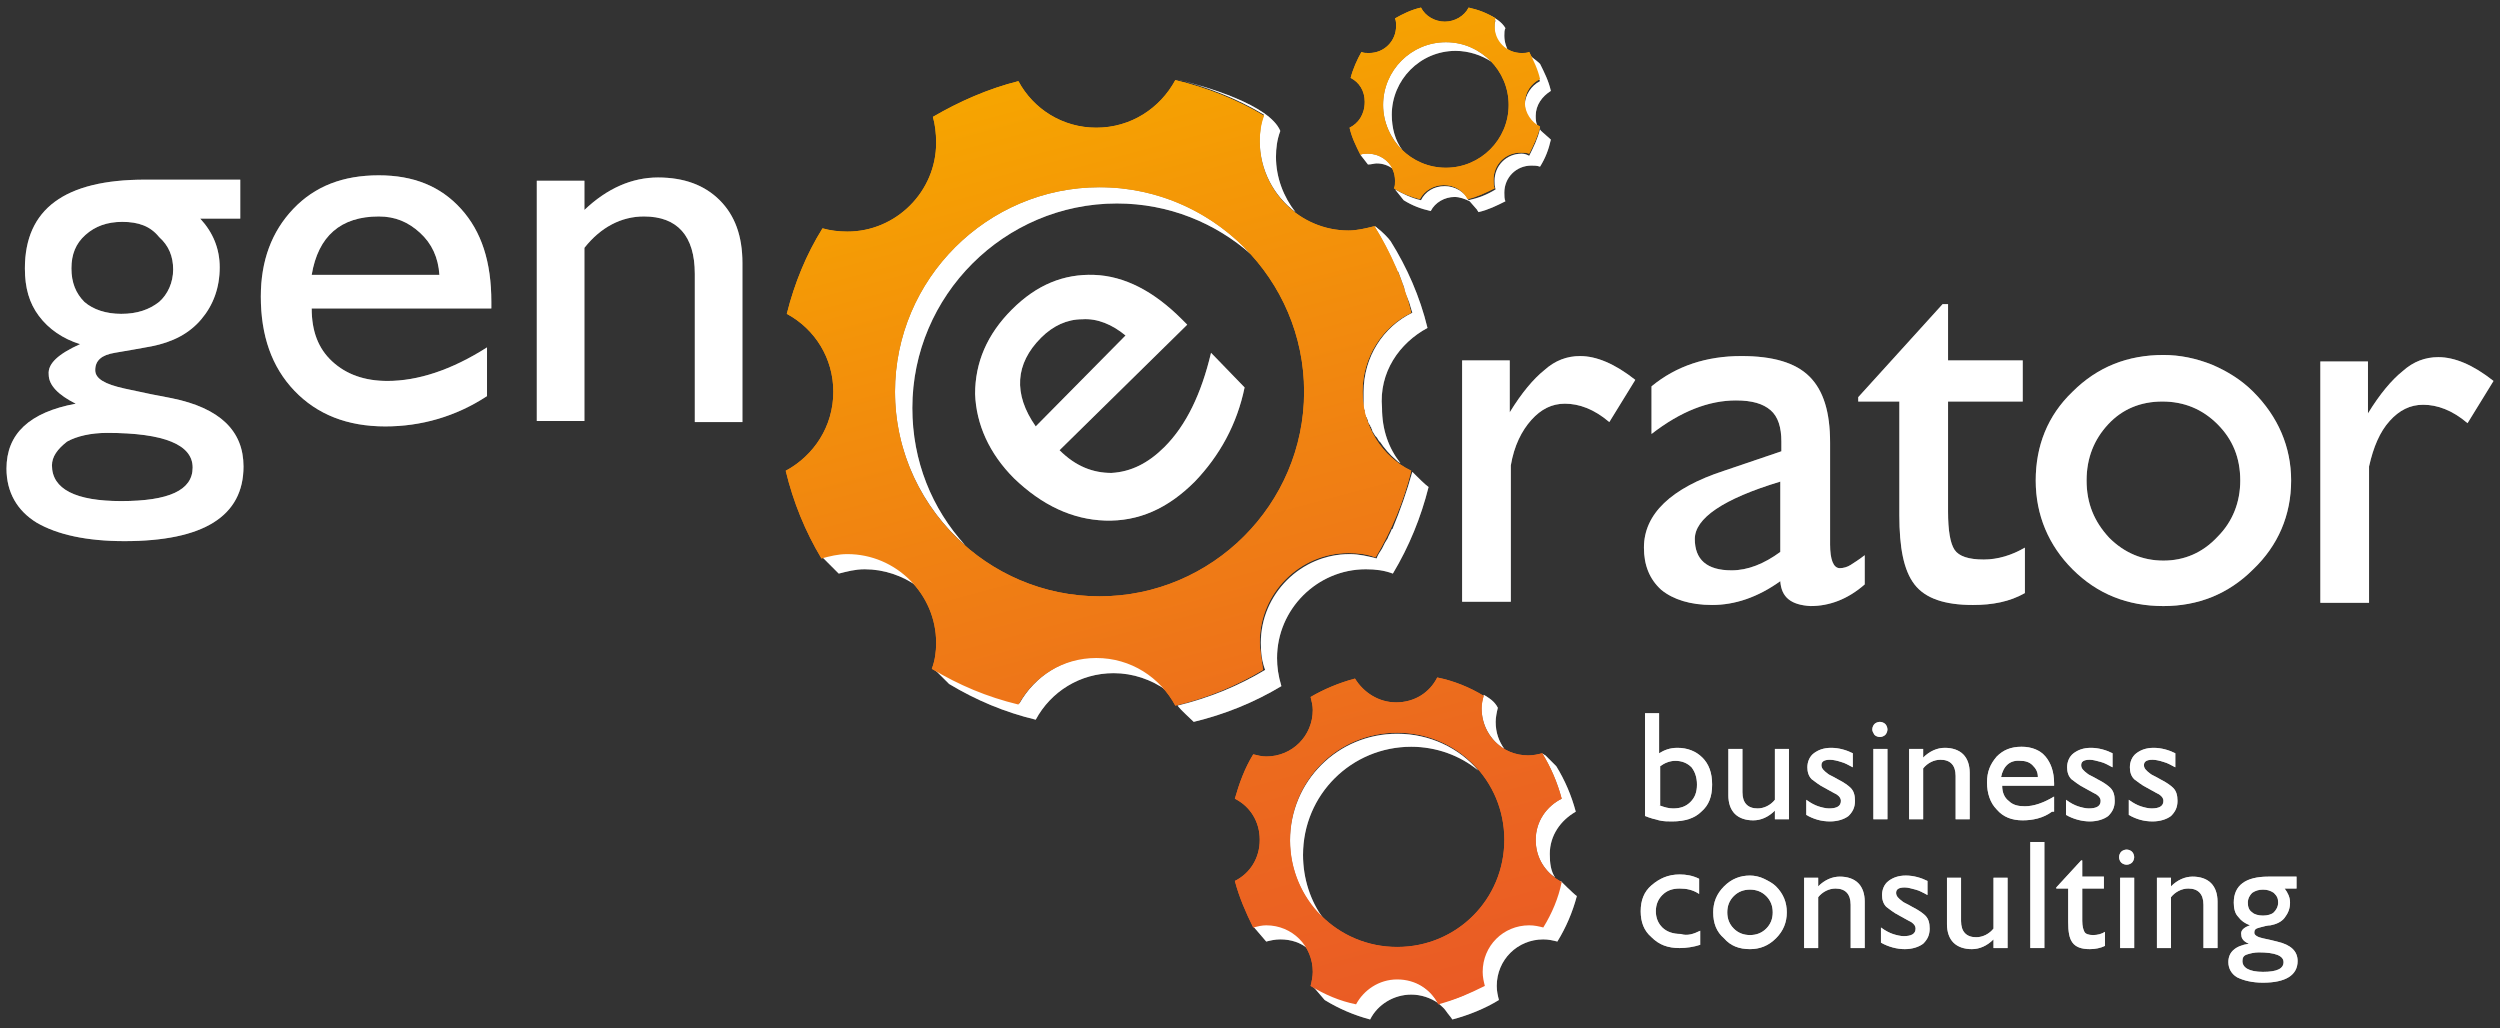 <?xml version="1.0" encoding="utf-8"?>
<!-- Generator: Adobe Illustrator 24.0.1, SVG Export Plug-In . SVG Version: 6.00 Build 0)  -->
<svg version="1.1" id="Layer_1" xmlns="http://www.w3.org/2000/svg" xmlns:xlink="http://www.w3.org/1999/xlink" x="0px" y="0px"
	 viewBox="0 0 231 95" style="enable-background:new 0 0 231 95;" xml:space="preserve">
<rect x="0" y="0" width="231" height="95" fill="#333333" stroke="none"/>
<style type="text/css">
	.st0{fill:#B1B1B1;}
	.st1{fill:#7C7B7B;}
	.st2{fill:url(#SVGID_1_);}
	.st3{fill:#FFFFFF;}
	.st4{fill:url(#SVGID_2_);}
</style>
<g>
	<g>
		<g>
			<path class="st0" d="M152,75.4v-9.5h1.3v3.7c0.5-0.3,1-0.5,1.7-0.5c0.9,0,1.7,0.3,2.3,0.9c0.6,0.6,0.9,1.4,0.9,2.5
				c0,1.1-0.3,1.9-1,2.5c-0.6,0.6-1.5,0.9-2.7,0.9c-0.4,0-0.8,0-1.2-0.1C152.9,75.7,152.5,75.6,152,75.4z M153.3,74.4
				c0.5,0.2,0.9,0.3,1.3,0.3c0.7,0,1.2-0.2,1.6-0.6c0.4-0.4,0.6-0.9,0.6-1.6c0-0.7-0.2-1.2-0.5-1.6c-0.4-0.4-0.9-0.6-1.5-0.6
				c-0.5,0-1,0.2-1.4,0.5V74.4z"/>
			<path class="st0" d="M164,74.9c-0.6,0.6-1.3,0.9-2,0.9c-0.7,0-1.3-0.2-1.7-0.6c-0.4-0.4-0.6-1-0.6-1.7v-4.3h1.3v4
				c0,1,0.5,1.5,1.4,1.5c0.6,0,1.2-0.3,1.6-0.8v-4.7h1.3v6.5H164V74.9z"/>
			<path class="st0" d="M166.9,75.3v-1.4c0.4,0.3,0.8,0.5,1.1,0.6c0.3,0.1,0.7,0.2,1,0.2c0.7,0,1.1-0.2,1.1-0.7
				c0-0.2-0.1-0.4-0.4-0.6c0,0-0.4-0.2-1.1-0.6c-0.6-0.3-0.9-0.6-1.2-0.8c-0.3-0.3-0.4-0.7-0.4-1.1c0-0.5,0.2-1,0.6-1.3
				c0.4-0.3,0.9-0.5,1.6-0.5c0.7,0,1.4,0.2,2,0.5v1.3c-0.4-0.2-0.7-0.4-1.1-0.5c-0.3-0.1-0.7-0.2-1-0.2c-0.6,0-0.8,0.2-0.8,0.5
				c0,0.3,0.2,0.5,0.6,0.8c0.1,0.1,0.4,0.2,0.9,0.5c0.6,0.3,1,0.6,1.2,0.8c0.3,0.3,0.4,0.7,0.4,1.2c0,0.6-0.2,1-0.6,1.4
				c-0.4,0.3-1,0.5-1.7,0.5C168.3,75.9,167.6,75.7,166.9,75.3z"/>
			<path class="st0" d="M173,67.4c0-0.2,0.1-0.4,0.2-0.5c0.1-0.1,0.3-0.2,0.5-0.2c0.2,0,0.4,0.1,0.5,0.2c0.1,0.1,0.2,0.3,0.2,0.5
				c0,0.2-0.1,0.4-0.2,0.5c-0.1,0.1-0.3,0.2-0.5,0.2c-0.2,0-0.4-0.1-0.5-0.2C173.1,67.7,173,67.6,173,67.4z M173.1,75.7v-6.5h1.3
				v6.5H173.1z"/>
			<path class="st0" d="M176.4,75.7v-6.5h1.3v0.8c0.6-0.6,1.3-0.9,2-0.9c0.7,0,1.3,0.2,1.7,0.6c0.4,0.4,0.6,1,0.6,1.7v4.3h-1.3v-4
				c0-1-0.5-1.5-1.4-1.5c-0.6,0-1.2,0.3-1.6,0.8v4.7H176.4z"/>
			<path class="st0" d="M189.6,75c-0.8,0.6-1.8,0.8-2.7,0.8c-1,0-1.8-0.3-2.4-1c-0.6-0.6-0.9-1.5-0.9-2.5c0-1,0.3-1.7,0.9-2.4
				c0.6-0.6,1.3-0.9,2.3-0.9c0.9,0,1.7,0.3,2.2,0.9c0.5,0.6,0.8,1.4,0.8,2.5v0.2h-4.8c0,0.6,0.2,1.1,0.6,1.4
				c0.4,0.4,0.9,0.5,1.5,0.5c0.8,0,1.7-0.3,2.7-0.9V75z M184.9,71.8h3.4c0-0.5-0.2-0.8-0.5-1.1c-0.3-0.3-0.7-0.4-1.1-0.4
				C185.7,70.2,185.1,70.8,184.9,71.8z"/>
			<path class="st0" d="M190.9,75.3v-1.4c0.4,0.3,0.8,0.5,1.1,0.6s0.7,0.2,1,0.2c0.7,0,1.1-0.2,1.1-0.7c0-0.2-0.1-0.4-0.4-0.6
				c0,0-0.4-0.2-1.1-0.6c-0.6-0.3-0.9-0.6-1.2-0.8c-0.3-0.3-0.4-0.7-0.4-1.1c0-0.5,0.2-1,0.6-1.3c0.4-0.3,0.9-0.5,1.6-0.5
				c0.7,0,1.4,0.2,2,0.5v1.3c-0.4-0.2-0.7-0.4-1.1-0.5c-0.4-0.1-0.7-0.2-1-0.2c-0.6,0-0.8,0.2-0.8,0.5c0,0.3,0.2,0.5,0.6,0.8
				c0.1,0.1,0.4,0.2,0.9,0.5c0.6,0.3,1,0.6,1.2,0.8c0.3,0.3,0.4,0.7,0.4,1.2c0,0.6-0.2,1-0.6,1.4c-0.4,0.3-1,0.5-1.7,0.5
				C192.4,75.9,191.6,75.7,190.9,75.3z"/>
			<path class="st0" d="M196.7,75.3v-1.4c0.4,0.3,0.8,0.5,1.1,0.6c0.3,0.1,0.7,0.2,1,0.2c0.7,0,1.1-0.2,1.1-0.7
				c0-0.2-0.1-0.4-0.4-0.6c0,0-0.4-0.2-1.1-0.6c-0.6-0.3-0.9-0.6-1.2-0.8c-0.3-0.3-0.4-0.7-0.4-1.1c0-0.5,0.2-1,0.6-1.3
				c0.4-0.3,0.9-0.5,1.6-0.5c0.7,0,1.4,0.2,2,0.5v1.3c-0.4-0.2-0.7-0.4-1.1-0.5c-0.3-0.1-0.7-0.2-1-0.2c-0.6,0-0.8,0.2-0.8,0.5
				c0,0.3,0.2,0.5,0.6,0.8c0.1,0.1,0.4,0.2,0.9,0.5c0.6,0.3,1,0.6,1.2,0.8c0.3,0.3,0.4,0.7,0.4,1.2c0,0.6-0.2,1-0.6,1.4
				c-0.4,0.3-1,0.5-1.7,0.5C198.1,75.9,197.4,75.7,196.7,75.3z"/>
		</g>
		<g>
			<path class="st0" d="M157.1,86v1.3c-0.6,0.2-1.3,0.3-1.9,0.3c-1.1,0-1.9-0.3-2.6-1c-0.7-0.6-1-1.4-1-2.4c0-1,0.3-1.8,1-2.4
				c0.7-0.6,1.5-1,2.6-1c0.6,0,1.2,0.1,1.8,0.4v1.4c-0.6-0.4-1.2-0.5-1.8-0.5c-0.7,0-1.2,0.2-1.6,0.6c-0.4,0.4-0.6,0.9-0.6,1.5
				c0,0.6,0.2,1.1,0.6,1.5c0.4,0.4,1,0.6,1.7,0.6C155.9,86.5,156.5,86.3,157.1,86z"/>
			<path class="st0" d="M158.3,84.3c0-0.9,0.3-1.7,1-2.4c0.7-0.7,1.5-1,2.4-1c0.4,0,0.9,0.1,1.3,0.3c0.4,0.2,0.8,0.4,1.1,0.7
				c0.7,0.7,1,1.5,1,2.4c0,0.9-0.3,1.7-1,2.4c-0.7,0.7-1.5,1-2.4,1c-1,0-1.8-0.3-2.4-1C158.6,86.1,158.3,85.3,158.3,84.3z
				 M159.6,84.3c0,0.6,0.2,1.1,0.6,1.5c0.4,0.4,0.9,0.6,1.5,0.6c0.6,0,1.1-0.2,1.5-0.6c0.4-0.4,0.6-0.9,0.6-1.5
				c0-0.6-0.2-1.1-0.6-1.5c-0.4-0.4-0.9-0.6-1.5-0.6c-0.6,0-1.1,0.2-1.5,0.6C159.8,83.2,159.6,83.7,159.6,84.3z"/>
			<path class="st0" d="M166.7,87.6v-6.5h1.3v0.8c0.6-0.6,1.3-0.9,2-0.9c0.7,0,1.3,0.2,1.7,0.6c0.4,0.4,0.6,1,0.6,1.7v4.3H171v-4
				c0-1-0.5-1.5-1.4-1.5c-0.6,0-1.2,0.3-1.6,0.8v4.7H166.7z"/>
			<path class="st0" d="M173.8,87.1v-1.4c0.4,0.3,0.8,0.5,1.1,0.6c0.3,0.1,0.7,0.2,1,0.2c0.7,0,1.1-0.2,1.1-0.7
				c0-0.2-0.1-0.4-0.4-0.6c0,0-0.4-0.2-1.1-0.6c-0.6-0.3-0.9-0.6-1.2-0.8c-0.3-0.3-0.4-0.7-0.4-1.1c0-0.5,0.2-1,0.6-1.3
				c0.4-0.3,0.9-0.5,1.6-0.5c0.7,0,1.4,0.2,2,0.5v1.3c-0.4-0.2-0.7-0.4-1.1-0.5c-0.4-0.1-0.7-0.2-1-0.2c-0.6,0-0.8,0.2-0.8,0.5
				c0,0.3,0.2,0.5,0.6,0.8c0.1,0.1,0.4,0.2,0.9,0.5c0.6,0.3,1,0.6,1.2,0.8c0.3,0.3,0.4,0.7,0.4,1.2c0,0.6-0.2,1-0.6,1.4
				c-0.4,0.3-1,0.5-1.7,0.5C175.3,87.7,174.5,87.5,173.8,87.1z"/>
			<path class="st0" d="M184.2,86.8c-0.6,0.6-1.3,0.9-2,0.9c-0.7,0-1.3-0.2-1.7-0.6c-0.4-0.4-0.6-1-0.6-1.7v-4.3h1.3v4
				c0,1,0.5,1.5,1.4,1.5c0.6,0,1.2-0.3,1.6-0.8v-4.7h1.3v6.5h-1.3V86.8z"/>
			<path class="st0" d="M187.6,87.6v-9.8h1.3v9.8H187.6z"/>
			<path class="st0" d="M194.5,87.4c-0.4,0.2-0.9,0.3-1.4,0.3c-0.8,0-1.3-0.2-1.6-0.6c-0.3-0.4-0.4-1-0.4-1.9v-3.1H190v-0.1l2.3-2.5
				h0.1v1.5h2v1.1h-2v3c0,0.5,0.1,0.8,0.2,1c0.1,0.2,0.4,0.3,0.8,0.3c0.4,0,0.8-0.1,1.1-0.3V87.4z"/>
			<path class="st0" d="M195.8,79.2c0-0.2,0.1-0.4,0.2-0.5c0.1-0.1,0.3-0.2,0.5-0.2c0.2,0,0.4,0.1,0.5,0.2c0.1,0.1,0.2,0.3,0.2,0.5
				c0,0.2-0.1,0.4-0.2,0.5c-0.1,0.1-0.3,0.2-0.5,0.2c-0.2,0-0.4-0.1-0.5-0.2C195.9,79.6,195.8,79.4,195.8,79.2z M195.9,87.6v-6.5
				h1.3v6.5H195.9z"/>
			<path class="st0" d="M199.3,87.6v-6.5h1.3v0.8c0.6-0.6,1.3-0.9,2-0.9c0.7,0,1.3,0.2,1.7,0.6c0.4,0.4,0.6,1,0.6,1.7v4.3h-1.3v-4
				c0-1-0.5-1.5-1.4-1.5c-0.6,0-1.2,0.3-1.6,0.8v4.7H199.3z"/>
			<path class="st0" d="M207.9,85.5c-0.5-0.2-0.8-0.4-1.1-0.8c-0.3-0.3-0.4-0.8-0.4-1.3c0-1.6,1.1-2.4,3.2-2.4h2.6v1.1h-1.1
				c0.3,0.4,0.5,0.8,0.5,1.3c0,0.6-0.2,1-0.5,1.4c-0.3,0.4-0.8,0.6-1.3,0.7c-0.3,0-0.6,0.1-1,0.2c-0.4,0.1-0.5,0.2-0.5,0.5
				c0,0.2,0.3,0.4,0.8,0.5c0.5,0.1,0.9,0.2,1.3,0.3c1.3,0.3,1.9,0.9,1.9,1.8c0,1.3-1.1,2-3.2,2c-1,0-1.8-0.2-2.4-0.5
				c-0.5-0.3-0.8-0.8-0.8-1.4c0-0.9,0.6-1.5,1.9-1.7c-0.5-0.2-0.7-0.5-0.7-0.8C207,86,207.3,85.7,207.9,85.5z M207.2,88.8
				c0,0.6,0.6,1,1.9,1c1.3,0,1.9-0.3,1.9-0.9c0-0.6-0.8-0.9-2.3-0.9c-0.4,0-0.8,0.1-1.1,0.2C207.3,88.3,207.2,88.5,207.2,88.8z
				 M209.1,82.2c-0.4,0-0.7,0.1-1,0.3c-0.2,0.2-0.4,0.5-0.4,0.9c0,0.4,0.1,0.7,0.4,0.9c0.2,0.2,0.6,0.3,1,0.3c0.4,0,0.8-0.1,1-0.3
				c0.2-0.2,0.4-0.5,0.4-0.9c0-0.4-0.1-0.6-0.4-0.9C209.8,82.3,209.5,82.2,209.1,82.2z"/>
		</g>
		<path class="st1" d="M135.1,55.5V33.3h4.4v4.8c1.1-1.8,2.2-3.1,3.2-3.9c1-0.9,2.1-1.3,3.3-1.3c1.5,0,3.2,0.7,5.1,2.2l-2.4,3.9
			c-1.4-1.2-2.8-1.7-4.1-1.7c-1.2,0-2.2,0.5-3.1,1.5c-0.9,1-1.6,2.4-1.9,4.2v12.6H135.1z"/>
		<path class="st1" d="M164.5,53.7c-2.1,1.5-4.2,2.2-6.3,2.2c-2,0-3.6-0.5-4.7-1.4c-1.1-1-1.6-2.3-1.6-3.9c0-3.1,2.5-5.5,7.4-7.1
			l5.3-1.8v-0.9c0-1.3-0.3-2.3-1-2.9c-0.7-0.6-1.7-0.9-3.2-0.9c-2.5,0-5.1,1-7.8,3.1v-4.4c2.3-1.9,5.1-2.8,8.3-2.8
			c2.9,0,5,0.6,6.3,1.9c1.3,1.3,1.9,3.3,1.9,6.1v9.4c0,1.4,0.3,2.2,0.9,2.2c0.3,0,0.7-0.1,1-0.3c0.3-0.2,0.8-0.5,1.3-0.9v2.7
			c-1.6,1.4-3.3,2-5,2C165.5,55.9,164.6,55.2,164.5,53.7z M164.5,51v-6.5c-5.3,1.6-7.9,3.4-7.9,5.3c0,1.9,1.1,2.9,3.4,2.9
			C161.5,52.7,163,52.1,164.5,51z"/>
		<path class="st1" d="M187.1,54.8c-1.4,0.8-3,1.1-4.8,1.1c-2.6,0-4.4-0.6-5.4-1.9c-1-1.3-1.4-3.4-1.4-6.4V37.1h-3.8v-0.4l7.8-8.6
			h0.5v5.2h6.9v3.8H180v10.2c0,1.7,0.2,2.9,0.6,3.5c0.4,0.6,1.3,0.9,2.7,0.9c1.3,0,2.6-0.4,3.8-1.1V54.8z"/>
		<g>
			<g>
				<path class="st1" d="M188.1,44.4c0-3.2,1.1-6,3.4-8.2c2.3-2.3,5.1-3.4,8.4-3.4c1.5,0,3,0.3,4.5,0.9c1.4,0.6,2.7,1.4,3.8,2.5
					c2.3,2.3,3.5,5.1,3.5,8.2c0,3.2-1.2,6-3.5,8.2c-2.3,2.3-5.1,3.4-8.3,3.4c-3.3,0-6.1-1.1-8.4-3.4
					C189.3,50.4,188.1,47.6,188.1,44.4z M192.8,44.4c0,2.1,0.7,3.8,2.1,5.3c1.4,1.4,3.1,2.1,5,2.1c1.9,0,3.6-0.7,5-2.2
					c1.4-1.4,2.1-3.2,2.1-5.2c0-2.1-0.7-3.8-2.1-5.2c-1.4-1.4-3.1-2.1-5.1-2.1c-2,0-3.7,0.7-5,2.1C193.5,40.6,192.8,42.3,192.8,44.4
					z"/>
			</g>
		</g>
		<g>
			<path class="st1" d="M214.4,55.6V33.4h4.4v4.8c1.1-1.8,2.2-3.1,3.2-3.9c1-0.9,2.1-1.3,3.3-1.3c1.5,0,3.2,0.7,5.1,2.2l-2.4,3.9
				c-1.4-1.2-2.8-1.7-4.1-1.7c-1.2,0-2.2,0.5-3.1,1.5c-0.9,1-1.5,2.4-1.9,4.2v12.6H214.4z"/>
		</g>
		<path class="st1" d="M7.4,31.8c-1.6-0.5-2.9-1.4-3.8-2.6c-0.9-1.2-1.3-2.6-1.3-4.4c0-5.5,3.7-8.2,11.1-8.2h8.8v3.6h-3.7
			c1.2,1.3,1.8,2.8,1.8,4.5c0,1.9-0.6,3.5-1.7,4.8c-1.1,1.3-2.6,2.1-4.6,2.5c-1.1,0.2-2.2,0.4-3.4,0.6c-1.2,0.2-1.8,0.7-1.8,1.6
			c0,0.8,0.9,1.3,2.7,1.7c1.8,0.4,3.3,0.7,4.4,0.9c4.4,0.9,6.6,3,6.6,6.3c0,4.6-3.7,6.9-11,6.9c-3.5,0-6.2-0.6-8.1-1.7
			c-1.8-1.1-2.8-2.8-2.8-5c0-3.2,2.1-5.2,6.4-6c-1.6-0.8-2.5-1.7-2.5-2.7C4.4,33.6,5.4,32.7,7.4,31.8z M4.8,43
			c0,2.2,2.2,3.3,6.4,3.3c4.4,0,6.6-1,6.6-3.1c0-2.1-2.6-3.2-7.9-3.2c-1.5,0-2.8,0.3-3.7,0.8C5.3,41.5,4.8,42.2,4.8,43z M11.3,20.5
			c-1.4,0-2.5,0.4-3.4,1.2c-0.9,0.8-1.3,1.8-1.3,3.1c0,1.3,0.4,2.3,1.2,3.1c0.8,0.7,2,1.1,3.4,1.1c1.5,0,2.6-0.4,3.5-1.1
			c0.8-0.7,1.3-1.8,1.3-3c0-1.2-0.4-2.2-1.3-3C13.9,20.9,12.8,20.5,11.3,20.5z"/>
		<path class="st1" d="M45,36.6c-2.9,1.9-6.1,2.8-9.4,2.8c-3.5,0-6.3-1.1-8.4-3.3c-2.1-2.2-3.1-5.1-3.1-8.7c0-3.3,1-6,3-8.1
			c2-2.1,4.6-3.1,7.9-3.1c3.2,0,5.7,1,7.6,3.1c1.9,2.1,2.8,4.9,2.8,8.6v0.6H28.8c0,2.1,0.6,3.7,1.9,4.9c1.3,1.2,3,1.8,5.1,1.8
			c2.8,0,5.9-1,9.2-3.1V36.6z M28.8,25.4h11.8c-0.1-1.6-0.7-2.9-1.8-3.9c-1.1-1-2.3-1.5-3.8-1.5C31.5,20,29.4,21.8,28.8,25.4z"/>
		<path class="st1" d="M49.6,38.9V16.7H54v2.7c2.1-2,4.4-3,6.8-3c2.4,0,4.3,0.7,5.7,2.1c1.4,1.4,2.1,3.3,2.1,5.8v14.7h-4.4V25.3
			c0-3.5-1.6-5.3-4.7-5.3c-2.1,0-4,1-5.5,2.9v16H49.6z"/>
		<g>
			<path class="st1" d="M115,35.8c-0.7,3.4-2.3,6.3-4.6,8.7c-2.5,2.5-5.2,3.7-8.3,3.6c-3-0.1-5.8-1.4-8.4-3.9
				c-2.3-2.3-3.5-5-3.6-7.8c0-2.9,1.1-5.5,3.4-7.8c2.3-2.3,4.8-3.3,7.6-3.2c2.8,0.1,5.5,1.5,8.1,4.1l0.5,0.5L97.9,41.6
				c1.5,1.5,3.1,2.1,4.8,2.1c1.8-0.1,3.4-0.9,4.9-2.4c2-2,3.4-4.9,4.3-8.7L115,35.8z M95.7,39.4L104,31c-1.2-1-2.6-1.6-4-1.5
				c-1.4,0-2.7,0.6-3.8,1.7C93.8,33.6,93.6,36.4,95.7,39.4z"/>
		</g>
		<g>
			<path id="XMLID_84_" class="st1" d="M89.2,50.4c-3.1-3.4-4.9-7.8-4.9-12.7c0-10.4,8.5-18.9,18.9-18.9c4.8,0,9.1,1.8,12.4,4.7
				c-3.5-3.8-8.4-6.2-14-6.2c-10.4,0-18.9,8.5-18.9,18.9C82.7,41.8,85.2,46.9,89.2,50.4z"/>
			<path id="XMLID_83_" class="st1" d="M129.6,13.9c-0.7-0.9-1-2.1-1-3.3c0-3.2,2.6-5.9,5.9-5.9c1.2,0,2.4,0.4,3.3,1
				c-1.1-1.1-2.5-1.8-4.2-1.8c-3.2,0-5.8,2.6-5.8,5.8C127.8,11.3,128.5,12.8,129.6,13.9z"/>
			<path id="XMLID_82_" class="st1" d="M142.5,69.6c0.8,1.3,1.4,2.7,1.8,4.2c-1.4,0.7-2.4,2.1-2.4,3.8c0,1.5,0.7,2.7,1.8,3.5
				c-0.4-0.6-0.5-1.3-0.5-2.2c0-1.7,1-3.1,2.4-3.9c-0.4-1.5-1-2.9-1.8-4.2c-0.3-0.3-0.7-0.7-1-1C142.6,69.7,142.5,69.6,142.5,69.6z"
				/>
			<path id="XMLID_81_" class="st1" d="M139,69.2c-0.5-0.7-0.8-1.5-0.8-2.5c0-0.4,0.1-0.9,0.2-1.3c-0.3-0.6-0.8-0.9-1.3-1.2
				c0,0,0,0,0,0c-0.1,0.4-0.2,0.8-0.2,1.2C136.9,67,137.7,68.4,139,69.2z"/>
			<path id="XMLID_80_" class="st1" d="M127.2,15.1c0.6,0,1.1,0.2,1.5,0.5c-0.4-0.8-1.3-1.4-2.3-1.4c-0.3,0-0.5,0-0.7,0.1l0.7,0.9
				C126.7,15.2,127,15.1,127.2,15.1z"/>
			<path id="XMLID_79_" class="st1" d="M130.4,69c2.3,0,4.5,0.8,6.2,2.2c-1.8-2.1-4.5-3.4-7.5-3.4c-5.5,0-9.9,4.4-9.9,9.9
				c0,2.8,1.2,5.4,3.1,7.2c-1.2-1.6-1.9-3.7-1.9-5.9C120.4,73.4,124.9,69,130.4,69z"/>
			<path id="XMLID_78_" class="st1" d="M138.1,2.6c0,0.9,0.5,1.8,1.3,2.2c-0.2-0.4-0.4-0.9-0.4-1.5c0-0.3,0-0.5,0.1-0.7
				c-0.7-1.2-2.5-1.5-3.4-1.7c0.9,0.2,1.7,0.6,2.5,1C138.1,2.1,138.1,2.3,138.1,2.6z"/>
			<path id="XMLID_77_" class="st1" d="M117,85.4c-0.4,0-0.8,0.1-1.2,0.2l1.2,1.4c0.4-0.1,0.8-0.2,1.3-0.2c1,0,1.9,0.3,2.6,0.9
				C120.1,86.3,118.7,85.4,117,85.4z"/>
			<path id="XMLID_76_" class="st1" d="M129.1,90.4c-1.6,0-3.1,0.9-3.8,2.3c-1.5-0.4-2.9-1-4.1-1.7c0,0,0,0,0,0l1.2,1.4
				c1.3,0.8,2.7,1.4,4.2,1.8c0.7-1.4,2.2-2.3,3.8-2.3c0.9,0,1.8,0.3,2.5,0.8C132.1,91.3,130.7,90.4,129.1,90.4z"/>
			<path id="XMLID_75_" class="st1" d="M101.4,60.7c-3.1,0-5.8,1.8-7.2,4.3c-2.9-0.7-5.5-1.9-8-3.3l1.5,1.5c2.5,1.5,5.1,2.6,8,3.3
				c1.4-2.6,4.1-4.3,7.2-4.3c1.8,0,3.5,0.6,4.9,1.6C106.4,61.9,104,60.7,101.4,60.7z"/>
			<path id="XMLID_74_" class="st1" d="M144.2,81.4c-0.4,1.5-1,2.9-1.7,4.2c-0.4-0.1-0.8-0.2-1.3-0.2c-2.4,0-4.3,1.9-4.3,4.3
				c0,0.4,0.1,0.9,0.2,1.3c-1.3,0.8-2.7,1.4-4.2,1.7c0.2,0.2,0.5,0.4,0.7,0.7c0.2,0.3,0.4,0.5,0.6,0.8c1.5-0.4,3-1,4.3-1.8
				c-0.1-0.4-0.2-0.8-0.2-1.3c0-2.4,1.9-4.3,4.3-4.3c0.5,0,0.9,0.1,1.3,0.2c0.8-1.3,1.4-2.7,1.8-4.2
				C145.4,82.6,144.2,81.4,144.2,81.4z"/>
			<path id="XMLID_73_" class="st1" d="M116.4,13c0,2.7,1.3,5.1,3.3,6.6c-1.1-1.4-1.8-3.2-1.8-5.1c0-0.8,0.1-1.6,0.4-2.4
				c-1-2.4-6.8-4.1-9.7-4.8c2.9,0.7,5.7,1.8,8.2,3.3C116.5,11.3,116.4,12.2,116.4,13z"/>
			<path id="XMLID_72_" class="st1" d="M78.4,51.1c-0.8,0-1.6,0.1-2.4,0.4l1.5,1.5c0.8-0.2,1.5-0.4,2.4-0.4c1.8,0,3.5,0.6,4.9,1.6
				C83.3,52.3,81,51.1,78.4,51.1z"/>
			<path id="XMLID_71_" class="st1" d="M140.6,14.2c-1.4,0-2.5,1.1-2.5,2.5c0,0.3,0,0.5,0.1,0.8c-0.8,0.5-1.6,0.8-2.5,1
				c-0.4-0.8-1.3-1.3-2.2-1.3c-1,0-1.8,0.5-2.2,1.3c-0.9-0.2-1.7-0.6-2.4-1l0.8,1c0.8,0.5,1.6,0.8,2.5,1c0.4-0.8,1.3-1.3,2.2-1.3
				c0.5,0,1,0.2,1.4,0.4l0.7,0.8c0,0.1,0.1,0.1,0.1,0.2c0.9-0.2,1.7-0.6,2.5-1c-0.1-0.2-0.1-0.5-0.1-0.8c0-1.4,1.1-2.5,2.5-2.5
				c0.3,0,0.5,0,0.8,0.1c0.5-0.8,0.8-1.6,1-2.5c-0.1-0.1-0.9-0.8-0.9-0.8c-0.4-0.5-0.5-0.7-0.5-1.4c0-1,0.6-1.8,1.4-2.3
				c-0.2-0.9-0.6-1.7-1-2.5c-0.3-0.3-1-0.8-1-0.8c0.2,0.4,0.4,0.8,0.6,1.2c0,0,0,0,0,0.1c0.1,0.2,0.1,0.4,0.2,0.5
				c0.1,0.2,0.1,0.4,0.2,0.6c-0.8,0.4-1.4,1.3-1.4,2.2c0,1,0.6,1.8,1.4,2.2c-0.2,0.9-0.6,1.7-1,2.5
				C141.1,14.3,140.9,14.2,140.6,14.2z"/>
			<path id="XMLID_70_" class="st1" d="M118,60.8c0-4.5,3.7-8.2,8.2-8.2c0.9,0,1.7,0.1,2.5,0.4c1.5-2.5,2.6-5.2,3.3-8
				c-0.3-0.2-1-0.9-1.3-1.2l-0.2-0.2c-0.5,1.8-1.1,3.5-1.8,5.2c0,0,0,0.1-0.1,0.1c-0.1,0.3-0.3,0.6-0.4,0.9
				c-0.1,0.1-0.1,0.2-0.2,0.3c-0.1,0.2-0.2,0.4-0.3,0.6c-0.2,0.3-0.4,0.6-0.5,0.9c-0.8-0.2-1.6-0.4-2.5-0.4c-4.5,0-8.2,3.7-8.2,8.2
				c0,0.9,0.1,1.7,0.4,2.5c-2.5,1.5-5.2,2.6-8.1,3.3c0.4,0.5,1.1,1.1,1.5,1.5c2.9-0.7,5.6-1.8,8.1-3.3C118.1,62.4,118,61.6,118,60.8
				z"/>
			<path id="XMLID_69_" class="st1" d="M131.9,30.3c-0.7-2.9-1.9-5.6-3.4-8c-0.2-0.3-0.8-0.9-1.2-1.2c-0.2-0.2-0.3-0.2-0.3-0.2
				c0.6,1,1.2,2.1,1.7,3.2c0,0,0,0,0,0c0.1,0.3,0.3,0.6,0.4,0.9c0,0,0,0.1,0.1,0.1c0.1,0.3,0.2,0.5,0.3,0.8c0,0.1,0.1,0.2,0.1,0.3
				c0.1,0.2,0.2,0.5,0.2,0.7c0.1,0.2,0.1,0.3,0.2,0.5c0.1,0.2,0.1,0.3,0.2,0.5c0.1,0.3,0.2,0.7,0.3,1c-2.7,1.3-4.5,4.1-4.5,7.3
				c0,0.2,0,0.4,0,0.6c0,0.1,0,0.1,0,0.2c0,0.1,0,0.2,0,0.4c0,0.1,0,0.1,0,0.2c0,0.1,0,0.2,0.1,0.3c0,0.1,0,0.1,0,0.2
				c0,0.1,0,0.2,0.1,0.3c0,0.1,0,0.1,0.1,0.2c0,0.1,0.1,0.2,0.1,0.3c0,0.1,0.1,0.3,0.2,0.4c0,0.1,0.1,0.2,0.1,0.2
				c0,0.1,0.1,0.2,0.1,0.3c0,0.1,0.1,0.1,0.1,0.2c0.1,0.1,0.1,0.2,0.2,0.3c0,0,0.1,0.1,0.1,0.1c0.1,0.1,0.1,0.2,0.2,0.3
				c0,0,0,0.1,0.1,0.1c0.4,0.6,0.9,1.2,1.5,1.7c0,0,0,0,0,0c0.1,0.1,0.2,0.2,0.4,0.3c-1.1-1.4-1.7-3.1-1.7-5.1
				C127.4,34.4,129.3,31.7,131.9,30.3z"/>
		</g>
		<linearGradient id="SVGID_1_" gradientUnits="userSpaceOnUse" x1="102.127" y1="5.218" x2="126.061" y2="94.54">
			<stop  offset="0" style="stop-color:#F6A500"/>
			<stop  offset="0.235" style="stop-color:#F3910A"/>
			<stop  offset="0.734" style="stop-color:#EC6A1E"/>
			<stop  offset="0.994" style="stop-color:#EA5B25"/>
		</linearGradient>
		<path class="st2" d="M124.7,11.8c0.2,0.9,0.6,1.7,1,2.5c0.2-0.1,0.5-0.1,0.7-0.1c1.4,0,2.5,1.1,2.5,2.5c0,0.3,0,0.5-0.1,0.7
			c0.8,0.5,1.6,0.8,2.4,1c0.4-0.8,1.3-1.3,2.2-1.3c1,0,1.8,0.5,2.2,1.3c0.9-0.2,1.7-0.6,2.5-1c-0.1-0.2-0.1-0.5-0.1-0.8
			c0-1.4,1.1-2.5,2.5-2.5c0.3,0,0.5,0,0.8,0.1c0.4-0.8,0.8-1.6,1-2.5c-0.8-0.4-1.4-1.3-1.4-2.2c0-1,0.6-1.8,1.4-2.2
			c-0.2-0.9-0.6-1.7-1-2.5c-0.2,0.1-0.5,0.1-0.7,0.1c-1.4,0-2.5-1.1-2.5-2.5c0-0.3,0-0.5,0.1-0.7c-0.8-0.5-1.6-0.8-2.5-1
			c-0.4,0.8-1.3,1.3-2.2,1.3c-0.9,0-1.8-0.5-2.2-1.3c-0.9,0.2-1.7,0.6-2.4,1c0.1,0.2,0.1,0.5,0.1,0.7c0,1.4-1.1,2.5-2.5,2.5
			c-0.3,0-0.5,0-0.7-0.1c-0.4,0.7-0.8,1.6-1,2.4c0.8,0.4,1.3,1.2,1.3,2.2C126.1,10.6,125.5,11.4,124.7,11.8z M133.6,3.9
			c3.2,0,5.8,2.6,5.8,5.8c0,3.2-2.6,5.8-5.8,5.8c-3.2,0-5.8-2.6-5.8-5.8C127.8,6.5,130.4,3.9,133.6,3.9z M141.9,77.6
			c0-1.7,1-3.1,2.4-3.8c-0.4-1.5-1-2.9-1.8-4.2c-0.4,0.1-0.8,0.2-1.3,0.2c-2.4,0-4.3-1.9-4.3-4.3c0-0.4,0.1-0.9,0.2-1.2
			c-1.3-0.8-2.8-1.4-4.3-1.7c-0.7,1.4-2.1,2.3-3.8,2.3c-1.6,0-3-0.9-3.8-2.2c-1.5,0.4-2.9,1-4.1,1.7c0.1,0.4,0.2,0.8,0.2,1.2
			c0,2.4-1.9,4.3-4.3,4.3c-0.4,0-0.8-0.1-1.2-0.2c-0.8,1.3-1.3,2.7-1.7,4.1c1.4,0.7,2.3,2.1,2.3,3.8c0,1.7-0.9,3.1-2.3,3.8
			c0.4,1.5,1,2.9,1.7,4.3c0.4-0.1,0.8-0.2,1.2-0.2c2.4,0,4.3,1.9,4.3,4.3c0,0.4-0.1,0.9-0.2,1.3c1.3,0.8,2.7,1.4,4.2,1.7
			c0.7-1.3,2.1-2.3,3.8-2.3c1.7,0,3.1,0.9,3.8,2.3c1.5-0.4,2.9-1,4.3-1.7c-0.1-0.4-0.2-0.8-0.2-1.3c0-2.4,1.9-4.3,4.3-4.3
			c0.5,0,0.9,0.1,1.3,0.2c0.8-1.3,1.4-2.7,1.7-4.2C142.8,80.7,141.9,79.3,141.9,77.6z M129.1,87.5c-5.5,0-9.9-4.4-9.9-9.9
			c0-5.5,4.4-9.9,9.9-9.9c5.5,0,9.9,4.4,9.9,9.9C139,83.1,134.6,87.5,129.1,87.5z M116.4,59.3c0-4.5,3.7-8.2,8.2-8.2
			c0.9,0,1.7,0.1,2.5,0.4c1.5-2.5,2.6-5.2,3.3-8c-2.7-1.3-4.5-4.1-4.5-7.3c0-3.2,1.8-6,4.5-7.3c-0.7-2.9-1.9-5.6-3.4-8
			c-0.8,0.2-1.6,0.4-2.4,0.4c-4.5,0-8.2-3.7-8.2-8.2c0-0.8,0.1-1.6,0.4-2.4c-2.5-1.5-5.3-2.6-8.2-3.3c-1.4,2.6-4.1,4.4-7.3,4.4
			c-3.1,0-5.8-1.7-7.2-4.3c-2.8,0.7-5.5,1.9-7.9,3.3c0.2,0.7,0.3,1.5,0.3,2.4c0,4.5-3.7,8.2-8.2,8.2c-0.8,0-1.6-0.1-2.3-0.3
			c-1.5,2.4-2.6,5.1-3.3,7.9c2.6,1.4,4.3,4.1,4.3,7.2c0,3.2-1.8,5.9-4.4,7.3c0.7,2.9,1.8,5.6,3.3,8.1c0.8-0.2,1.5-0.4,2.4-0.4
			c4.5,0,8.2,3.7,8.2,8.2c0,0.8-0.1,1.6-0.4,2.4c2.5,1.5,5.1,2.6,8,3.3c1.4-2.6,4.1-4.3,7.2-4.3c3.2,0,5.9,1.8,7.3,4.4
			c2.9-0.7,5.6-1.8,8.1-3.3C116.6,61,116.4,60.1,116.4,59.3z M101.6,55.1c-10.4,0-18.9-8.5-18.9-18.9c0-10.4,8.5-18.9,18.9-18.9
			c10.4,0,18.9,8.5,18.9,18.9C120.5,46.6,112,55.1,101.6,55.1z"/>
	</g>
	<g>
		<path class="st3" d="M152,75.4v-9.5h1.3v3.7c0.5-0.3,1-0.5,1.7-0.5c0.9,0,1.7,0.3,2.3,0.9c0.6,0.6,0.9,1.4,0.9,2.5
			c0,1.1-0.3,1.9-1,2.5c-0.6,0.6-1.5,0.9-2.7,0.9c-0.4,0-0.8,0-1.2-0.1C152.9,75.7,152.5,75.6,152,75.4z M153.3,74.4
			c0.5,0.2,0.9,0.3,1.3,0.3c0.7,0,1.2-0.2,1.6-0.6c0.4-0.4,0.6-0.9,0.6-1.6c0-0.7-0.2-1.2-0.5-1.6c-0.4-0.4-0.9-0.6-1.5-0.6
			c-0.5,0-1,0.2-1.4,0.5V74.4z"/>
		<path class="st3" d="M164,74.9c-0.6,0.6-1.3,0.9-2,0.9c-0.7,0-1.3-0.2-1.7-0.6c-0.4-0.4-0.6-1-0.6-1.7v-4.3h1.3v4
			c0,1,0.5,1.5,1.4,1.5c0.6,0,1.2-0.3,1.6-0.8v-4.7h1.3v6.5H164V74.9z"/>
		<path class="st3" d="M166.9,75.3v-1.4c0.4,0.3,0.8,0.5,1.1,0.6c0.3,0.1,0.7,0.2,1,0.2c0.7,0,1.1-0.2,1.1-0.7
			c0-0.2-0.1-0.4-0.4-0.6c0,0-0.4-0.2-1.1-0.6c-0.6-0.3-0.9-0.6-1.2-0.8c-0.3-0.3-0.4-0.7-0.4-1.1c0-0.5,0.2-1,0.6-1.3
			c0.4-0.3,0.9-0.5,1.6-0.5c0.7,0,1.4,0.2,2,0.5v1.3c-0.4-0.2-0.7-0.4-1.1-0.5c-0.3-0.1-0.7-0.2-1-0.2c-0.6,0-0.8,0.2-0.8,0.5
			c0,0.3,0.2,0.5,0.6,0.8c0.1,0.1,0.4,0.2,0.9,0.5c0.6,0.3,1,0.6,1.2,0.8c0.3,0.3,0.4,0.7,0.4,1.2c0,0.6-0.2,1-0.6,1.4
			c-0.4,0.3-1,0.5-1.7,0.5C168.3,75.9,167.6,75.7,166.9,75.3z"/>
		<path class="st3" d="M173,67.4c0-0.2,0.1-0.4,0.2-0.5c0.1-0.1,0.3-0.2,0.5-0.2c0.2,0,0.4,0.1,0.5,0.2c0.1,0.1,0.2,0.3,0.2,0.5
			c0,0.2-0.1,0.4-0.2,0.5c-0.1,0.1-0.3,0.2-0.5,0.2c-0.2,0-0.4-0.1-0.5-0.2C173.1,67.7,173,67.6,173,67.4z M173.1,75.7v-6.5h1.3v6.5
			H173.1z"/>
		<path class="st3" d="M176.4,75.7v-6.5h1.3v0.8c0.6-0.6,1.3-0.9,2-0.9c0.7,0,1.3,0.2,1.7,0.6c0.4,0.4,0.6,1,0.6,1.7v4.3h-1.3v-4
			c0-1-0.5-1.5-1.4-1.5c-0.6,0-1.2,0.3-1.6,0.8v4.7H176.4z"/>
		<path class="st3" d="M189.6,75c-0.8,0.6-1.8,0.8-2.7,0.8c-1,0-1.8-0.3-2.4-1c-0.6-0.6-0.9-1.5-0.9-2.5c0-1,0.3-1.7,0.9-2.4
			c0.6-0.6,1.3-0.9,2.3-0.9c0.9,0,1.7,0.3,2.2,0.9c0.5,0.6,0.8,1.4,0.8,2.5v0.2h-4.8c0,0.6,0.2,1.1,0.6,1.4c0.4,0.4,0.9,0.5,1.5,0.5
			c0.8,0,1.7-0.3,2.7-0.9V75z M184.9,71.8h3.4c0-0.5-0.2-0.8-0.5-1.1c-0.3-0.3-0.7-0.4-1.1-0.4C185.7,70.2,185.1,70.8,184.9,71.8z"
			/>
		<path class="st3" d="M190.9,75.3v-1.4c0.4,0.3,0.8,0.5,1.1,0.6s0.7,0.2,1,0.2c0.7,0,1.1-0.2,1.1-0.7c0-0.2-0.1-0.4-0.4-0.6
			c0,0-0.4-0.2-1.1-0.6c-0.6-0.3-0.9-0.6-1.2-0.8c-0.3-0.3-0.4-0.7-0.4-1.1c0-0.5,0.2-1,0.6-1.3c0.4-0.3,0.9-0.5,1.6-0.5
			c0.7,0,1.4,0.2,2,0.5v1.3c-0.4-0.2-0.7-0.4-1.1-0.5c-0.4-0.1-0.7-0.2-1-0.2c-0.6,0-0.8,0.2-0.8,0.5c0,0.3,0.2,0.5,0.6,0.8
			c0.1,0.1,0.4,0.2,0.9,0.5c0.6,0.3,1,0.6,1.2,0.8c0.3,0.3,0.4,0.7,0.4,1.2c0,0.6-0.2,1-0.6,1.4c-0.4,0.3-1,0.5-1.7,0.5
			C192.4,75.9,191.6,75.7,190.9,75.3z"/>
		<path class="st3" d="M196.7,75.3v-1.4c0.4,0.3,0.8,0.5,1.1,0.6c0.3,0.1,0.7,0.2,1,0.2c0.7,0,1.1-0.2,1.1-0.7
			c0-0.2-0.1-0.4-0.4-0.6c0,0-0.4-0.2-1.1-0.6c-0.6-0.3-0.9-0.6-1.2-0.8c-0.3-0.3-0.4-0.7-0.4-1.1c0-0.5,0.2-1,0.6-1.3
			c0.4-0.3,0.9-0.5,1.6-0.5c0.7,0,1.4,0.2,2,0.5v1.3c-0.4-0.2-0.7-0.4-1.1-0.5c-0.3-0.1-0.7-0.2-1-0.2c-0.6,0-0.8,0.2-0.8,0.5
			c0,0.3,0.2,0.5,0.6,0.8c0.1,0.1,0.4,0.2,0.9,0.5c0.6,0.3,1,0.6,1.2,0.8c0.3,0.3,0.4,0.7,0.4,1.2c0,0.6-0.2,1-0.6,1.4
			c-0.4,0.3-1,0.5-1.7,0.5C198.1,75.9,197.4,75.7,196.7,75.3z"/>
	</g>
	<g>
		<path class="st3" d="M157.1,86v1.3c-0.6,0.2-1.3,0.3-1.9,0.3c-1.1,0-1.9-0.3-2.6-1c-0.7-0.6-1-1.4-1-2.4c0-1,0.3-1.8,1-2.4
			c0.7-0.6,1.5-1,2.6-1c0.6,0,1.2,0.1,1.8,0.4v1.4c-0.6-0.4-1.2-0.5-1.8-0.5c-0.7,0-1.2,0.2-1.6,0.6c-0.4,0.4-0.6,0.9-0.6,1.5
			c0,0.6,0.2,1.1,0.6,1.5c0.4,0.4,1,0.6,1.7,0.6C155.9,86.5,156.5,86.3,157.1,86z"/>
		<path class="st3" d="M158.3,84.3c0-0.9,0.3-1.7,1-2.4c0.7-0.7,1.5-1,2.4-1c0.4,0,0.9,0.1,1.3,0.3c0.4,0.2,0.8,0.4,1.1,0.7
			c0.7,0.7,1,1.5,1,2.4c0,0.9-0.3,1.7-1,2.4c-0.7,0.7-1.5,1-2.4,1c-1,0-1.8-0.3-2.4-1C158.6,86.1,158.3,85.3,158.3,84.3z
			 M159.6,84.3c0,0.6,0.2,1.1,0.6,1.5c0.4,0.4,0.9,0.6,1.5,0.6c0.6,0,1.1-0.2,1.5-0.6c0.4-0.4,0.6-0.9,0.6-1.5
			c0-0.6-0.2-1.1-0.6-1.5c-0.4-0.4-0.9-0.6-1.5-0.6c-0.6,0-1.1,0.2-1.5,0.6C159.8,83.2,159.6,83.7,159.6,84.3z"/>
		<path class="st3" d="M166.7,87.6v-6.5h1.3v0.8c0.6-0.6,1.3-0.9,2-0.9c0.7,0,1.3,0.2,1.7,0.6c0.4,0.4,0.6,1,0.6,1.7v4.3H171v-4
			c0-1-0.5-1.5-1.4-1.5c-0.6,0-1.2,0.3-1.6,0.8v4.7H166.7z"/>
		<path class="st3" d="M173.8,87.1v-1.4c0.4,0.3,0.8,0.5,1.1,0.6c0.3,0.1,0.7,0.2,1,0.2c0.7,0,1.1-0.2,1.1-0.7
			c0-0.2-0.1-0.4-0.4-0.6c0,0-0.4-0.2-1.1-0.6c-0.6-0.3-0.9-0.6-1.2-0.8c-0.3-0.3-0.4-0.7-0.4-1.1c0-0.5,0.2-1,0.6-1.3
			c0.4-0.3,0.9-0.5,1.6-0.5c0.7,0,1.4,0.2,2,0.5v1.3c-0.4-0.2-0.7-0.4-1.1-0.5c-0.4-0.1-0.7-0.2-1-0.2c-0.6,0-0.8,0.2-0.8,0.5
			c0,0.3,0.2,0.5,0.6,0.8c0.1,0.1,0.4,0.2,0.9,0.5c0.6,0.3,1,0.6,1.2,0.8c0.3,0.3,0.4,0.7,0.4,1.2c0,0.6-0.2,1-0.6,1.4
			c-0.4,0.3-1,0.5-1.7,0.5C175.3,87.7,174.5,87.5,173.8,87.1z"/>
		<path class="st3" d="M184.2,86.8c-0.6,0.6-1.3,0.9-2,0.9c-0.7,0-1.3-0.2-1.7-0.6c-0.4-0.4-0.6-1-0.6-1.7v-4.3h1.3v4
			c0,1,0.5,1.5,1.4,1.5c0.6,0,1.2-0.3,1.6-0.8v-4.7h1.3v6.5h-1.3V86.8z"/>
		<path class="st3" d="M187.6,87.6v-9.8h1.3v9.8H187.6z"/>
		<path class="st3" d="M194.5,87.4c-0.4,0.2-0.9,0.3-1.4,0.3c-0.8,0-1.3-0.2-1.6-0.6c-0.3-0.4-0.4-1-0.4-1.9v-3.1H190v-0.1l2.3-2.5
			h0.1v1.5h2v1.1h-2v3c0,0.5,0.1,0.8,0.2,1c0.1,0.2,0.4,0.3,0.8,0.3c0.4,0,0.8-0.1,1.1-0.3V87.4z"/>
		<path class="st3" d="M195.8,79.2c0-0.2,0.1-0.4,0.2-0.5c0.1-0.1,0.3-0.2,0.5-0.2c0.2,0,0.4,0.1,0.5,0.2c0.1,0.1,0.2,0.3,0.2,0.5
			c0,0.2-0.1,0.4-0.2,0.5c-0.1,0.1-0.3,0.2-0.5,0.2c-0.2,0-0.4-0.1-0.5-0.2C195.9,79.6,195.8,79.4,195.8,79.2z M195.9,87.6v-6.5h1.3
			v6.5H195.9z"/>
		<path class="st3" d="M199.3,87.6v-6.5h1.3v0.8c0.6-0.6,1.3-0.9,2-0.9c0.7,0,1.3,0.2,1.7,0.6c0.4,0.4,0.6,1,0.6,1.7v4.3h-1.3v-4
			c0-1-0.5-1.5-1.4-1.5c-0.6,0-1.2,0.3-1.6,0.8v4.7H199.3z"/>
		<path class="st3" d="M207.9,85.5c-0.5-0.2-0.8-0.4-1.1-0.8c-0.3-0.3-0.4-0.8-0.4-1.3c0-1.6,1.1-2.4,3.2-2.4h2.6v1.1h-1.1
			c0.3,0.4,0.5,0.8,0.5,1.3c0,0.6-0.2,1-0.5,1.4c-0.3,0.4-0.8,0.6-1.3,0.7c-0.3,0-0.6,0.1-1,0.2c-0.4,0.1-0.5,0.2-0.5,0.5
			c0,0.2,0.3,0.4,0.8,0.5c0.5,0.1,0.9,0.2,1.3,0.3c1.3,0.3,1.9,0.9,1.9,1.8c0,1.3-1.1,2-3.2,2c-1,0-1.8-0.2-2.4-0.5
			c-0.5-0.3-0.8-0.8-0.8-1.4c0-0.9,0.6-1.5,1.9-1.7c-0.5-0.2-0.7-0.5-0.7-0.8C207,86,207.3,85.7,207.9,85.5z M207.2,88.8
			c0,0.6,0.6,1,1.9,1c1.3,0,1.9-0.3,1.9-0.9c0-0.6-0.8-0.9-2.3-0.9c-0.4,0-0.8,0.1-1.1,0.2C207.3,88.3,207.2,88.5,207.2,88.8z
			 M209.1,82.2c-0.4,0-0.7,0.1-1,0.3c-0.2,0.2-0.4,0.5-0.4,0.9c0,0.4,0.1,0.7,0.4,0.9c0.2,0.2,0.6,0.3,1,0.3c0.4,0,0.8-0.1,1-0.3
			c0.2-0.2,0.4-0.5,0.4-0.9c0-0.4-0.1-0.6-0.4-0.9C209.8,82.3,209.5,82.2,209.1,82.2z"/>
	</g>
	<path class="st3" d="M135.1,55.5V33.3h4.4v4.8c1.1-1.8,2.2-3.1,3.2-3.9c1-0.9,2.1-1.3,3.3-1.3c1.5,0,3.2,0.7,5.1,2.2l-2.4,3.9
		c-1.4-1.2-2.8-1.7-4.1-1.7c-1.2,0-2.2,0.5-3.1,1.5c-0.9,1-1.6,2.4-1.9,4.2v12.6H135.1z"/>
	<path class="st3" d="M164.5,53.7c-2.1,1.5-4.2,2.2-6.3,2.2c-2,0-3.6-0.5-4.7-1.4c-1.1-1-1.6-2.3-1.6-3.9c0-3.1,2.5-5.5,7.4-7.1
		l5.3-1.8v-0.9c0-1.3-0.3-2.3-1-2.9c-0.7-0.6-1.7-0.9-3.2-0.9c-2.5,0-5.1,1-7.8,3.1v-4.4c2.3-1.9,5.1-2.8,8.3-2.8
		c2.9,0,5,0.6,6.3,1.9c1.3,1.3,1.9,3.3,1.9,6.1v9.4c0,1.4,0.3,2.2,0.9,2.2c0.3,0,0.7-0.1,1-0.3c0.3-0.2,0.8-0.5,1.3-0.9v2.7
		c-1.6,1.4-3.3,2-5,2C165.5,55.9,164.6,55.2,164.5,53.7z M164.5,51v-6.5c-5.3,1.6-7.9,3.4-7.9,5.3c0,1.9,1.1,2.9,3.4,2.9
		C161.5,52.7,163,52.1,164.5,51z"/>
	<path class="st3" d="M187.1,54.8c-1.4,0.8-3,1.1-4.8,1.1c-2.6,0-4.4-0.6-5.4-1.9c-1-1.3-1.4-3.4-1.4-6.4V37.1h-3.8v-0.4l7.8-8.6
		h0.5v5.2h6.9v3.8H180v10.2c0,1.7,0.2,2.9,0.6,3.5c0.4,0.6,1.3,0.9,2.7,0.9c1.3,0,2.6-0.4,3.8-1.1V54.8z"/>
	<g>
		<g>
			<path class="st3" d="M188.1,44.4c0-3.2,1.1-6,3.4-8.2c2.3-2.3,5.1-3.4,8.4-3.4c1.5,0,3,0.3,4.5,0.9c1.4,0.6,2.7,1.4,3.8,2.5
				c2.3,2.3,3.5,5.1,3.5,8.2c0,3.2-1.2,6-3.5,8.2c-2.3,2.3-5.1,3.4-8.3,3.4c-3.3,0-6.1-1.1-8.4-3.4
				C189.3,50.4,188.1,47.6,188.1,44.4z M192.8,44.4c0,2.1,0.7,3.8,2.1,5.3c1.4,1.4,3.1,2.1,5,2.1c1.9,0,3.6-0.7,5-2.2
				c1.4-1.4,2.1-3.2,2.1-5.2c0-2.1-0.7-3.8-2.1-5.2c-1.4-1.4-3.1-2.1-5.1-2.1c-2,0-3.7,0.7-5,2.1C193.5,40.6,192.8,42.3,192.8,44.4z
				"/>
		</g>
	</g>
	<g>
		<path class="st3" d="M214.4,55.6V33.4h4.4v4.8c1.1-1.8,2.2-3.1,3.2-3.9c1-0.9,2.1-1.3,3.3-1.3c1.5,0,3.2,0.7,5.1,2.2l-2.4,3.9
			c-1.4-1.2-2.8-1.7-4.1-1.7c-1.2,0-2.2,0.5-3.1,1.5c-0.9,1-1.5,2.4-1.9,4.2v12.6H214.4z"/>
	</g>
	<path class="st3" d="M7.4,31.8c-1.6-0.5-2.9-1.4-3.8-2.6c-0.9-1.2-1.3-2.6-1.3-4.4c0-5.5,3.7-8.2,11.1-8.2h8.8v3.6h-3.7
		c1.2,1.3,1.8,2.8,1.8,4.5c0,1.9-0.6,3.5-1.7,4.8c-1.1,1.3-2.6,2.1-4.6,2.5c-1.1,0.2-2.2,0.4-3.4,0.6c-1.2,0.2-1.8,0.7-1.8,1.6
		c0,0.8,0.9,1.3,2.7,1.7c1.8,0.4,3.3,0.7,4.4,0.9c4.4,0.9,6.6,3,6.6,6.3c0,4.6-3.7,6.9-11,6.9c-3.5,0-6.2-0.6-8.1-1.7
		c-1.8-1.1-2.8-2.8-2.8-5c0-3.2,2.1-5.2,6.4-6c-1.6-0.8-2.5-1.7-2.5-2.7C4.4,33.6,5.4,32.7,7.4,31.8z M4.8,43c0,2.2,2.2,3.3,6.4,3.3
		c4.4,0,6.6-1,6.6-3.1c0-2.1-2.6-3.2-7.9-3.2c-1.5,0-2.8,0.3-3.7,0.8C5.3,41.5,4.8,42.2,4.8,43z M11.3,20.5c-1.4,0-2.5,0.4-3.4,1.2
		c-0.9,0.8-1.3,1.8-1.3,3.1c0,1.3,0.4,2.3,1.2,3.1c0.8,0.7,2,1.1,3.4,1.1c1.5,0,2.6-0.4,3.5-1.1c0.8-0.7,1.3-1.8,1.3-3
		c0-1.2-0.4-2.2-1.3-3C13.9,20.9,12.8,20.5,11.3,20.5z"/>
	<path class="st3" d="M45,36.6c-2.9,1.9-6.1,2.8-9.4,2.8c-3.5,0-6.3-1.1-8.4-3.3c-2.1-2.2-3.1-5.1-3.1-8.7c0-3.3,1-6,3-8.1
		c2-2.1,4.6-3.1,7.9-3.1c3.2,0,5.7,1,7.6,3.1c1.9,2.1,2.8,4.9,2.8,8.6v0.6H28.8c0,2.1,0.6,3.7,1.9,4.9c1.3,1.2,3,1.8,5.1,1.8
		c2.8,0,5.9-1,9.2-3.1V36.6z M28.8,25.4h11.8c-0.1-1.6-0.7-2.9-1.8-3.9c-1.1-1-2.3-1.5-3.8-1.5C31.5,20,29.4,21.8,28.8,25.4z"/>
	<path class="st3" d="M49.6,38.9V16.7H54v2.7c2.1-2,4.4-3,6.8-3c2.4,0,4.3,0.7,5.7,2.1c1.4,1.4,2.1,3.3,2.1,5.8v14.7h-4.4V25.3
		c0-3.5-1.6-5.3-4.7-5.3c-2.1,0-4,1-5.5,2.9v16H49.6z"/>
	<g>
		<path class="st3" d="M115,35.8c-0.7,3.4-2.3,6.3-4.6,8.7c-2.5,2.5-5.2,3.7-8.3,3.6c-3-0.1-5.8-1.4-8.4-3.9c-2.3-2.3-3.5-5-3.6-7.8
			c0-2.9,1.1-5.5,3.4-7.8c2.3-2.3,4.8-3.3,7.6-3.2c2.8,0.1,5.5,1.5,8.1,4.1l0.5,0.5L97.9,41.6c1.5,1.5,3.1,2.1,4.8,2.1
			c1.8-0.1,3.4-0.9,4.9-2.4c2-2,3.4-4.9,4.3-8.7L115,35.8z M95.7,39.4L104,31c-1.2-1-2.6-1.6-4-1.5c-1.4,0-2.7,0.6-3.8,1.7
			C93.8,33.6,93.6,36.4,95.7,39.4z"/>
	</g>
	<g>
		<path id="XMLID_22_" class="st3" d="M89.2,50.4c-3.1-3.4-4.9-7.8-4.9-12.7c0-10.4,8.5-18.9,18.9-18.9c4.8,0,9.1,1.8,12.4,4.7
			c-3.5-3.8-8.4-6.2-14-6.2c-10.4,0-18.9,8.5-18.9,18.9C82.7,41.8,85.2,46.9,89.2,50.4z"/>
		<path id="XMLID_21_" class="st3" d="M129.6,13.9c-0.7-0.9-1-2.1-1-3.3c0-3.2,2.6-5.9,5.9-5.9c1.2,0,2.4,0.4,3.3,1
			c-1.1-1.1-2.5-1.8-4.2-1.8c-3.2,0-5.8,2.6-5.8,5.8C127.8,11.3,128.5,12.8,129.6,13.9z"/>
		<path id="XMLID_20_" class="st3" d="M142.5,69.6c0.8,1.3,1.4,2.7,1.8,4.2c-1.4,0.7-2.4,2.1-2.4,3.8c0,1.5,0.7,2.7,1.8,3.5
			c-0.4-0.6-0.5-1.3-0.5-2.2c0-1.7,1-3.1,2.4-3.9c-0.4-1.5-1-2.9-1.8-4.2c-0.3-0.3-0.7-0.7-1-1C142.6,69.7,142.5,69.6,142.5,69.6z"
			/>
		<path id="XMLID_19_" class="st3" d="M139,69.2c-0.5-0.7-0.8-1.5-0.8-2.5c0-0.4,0.1-0.9,0.2-1.3c-0.3-0.6-0.8-0.9-1.3-1.2
			c0,0,0,0,0,0c-0.1,0.4-0.2,0.8-0.2,1.2C136.9,67,137.7,68.4,139,69.2z"/>
		<path id="XMLID_18_" class="st3" d="M127.2,15.1c0.6,0,1.1,0.2,1.5,0.5c-0.4-0.8-1.3-1.4-2.3-1.4c-0.3,0-0.5,0-0.7,0.1l0.7,0.9
			C126.7,15.2,127,15.1,127.2,15.1z"/>
		<path id="XMLID_17_" class="st3" d="M130.4,69c2.3,0,4.5,0.8,6.2,2.2c-1.8-2.1-4.5-3.4-7.5-3.4c-5.5,0-9.9,4.4-9.9,9.9
			c0,2.8,1.2,5.4,3.1,7.2c-1.2-1.6-1.9-3.7-1.9-5.9C120.4,73.4,124.9,69,130.4,69z"/>
		<path id="XMLID_16_" class="st3" d="M138.1,2.6c0,0.9,0.5,1.8,1.3,2.2c-0.2-0.4-0.4-0.9-0.4-1.5c0-0.3,0-0.5,0.1-0.7
			c-0.7-1.2-2.5-1.5-3.4-1.7c0.9,0.2,1.7,0.6,2.5,1C138.1,2.1,138.1,2.3,138.1,2.6z"/>
		<path id="XMLID_15_" class="st3" d="M117,85.4c-0.4,0-0.8,0.1-1.2,0.2l1.2,1.4c0.4-0.1,0.8-0.2,1.3-0.2c1,0,1.9,0.3,2.6,0.9
			C120.1,86.3,118.7,85.4,117,85.4z"/>
		<path id="XMLID_14_" class="st3" d="M129.1,90.4c-1.6,0-3.1,0.9-3.8,2.3c-1.5-0.4-2.9-1-4.1-1.7c0,0,0,0,0,0l1.2,1.4
			c1.3,0.8,2.7,1.4,4.2,1.8c0.7-1.4,2.2-2.3,3.8-2.3c0.9,0,1.8,0.3,2.5,0.8C132.1,91.3,130.7,90.4,129.1,90.4z"/>
		<path id="XMLID_13_" class="st3" d="M101.4,60.7c-3.1,0-5.8,1.8-7.2,4.3c-2.9-0.7-5.5-1.9-8-3.3l1.5,1.5c2.5,1.5,5.1,2.6,8,3.3
			c1.4-2.6,4.1-4.3,7.2-4.3c1.8,0,3.5,0.6,4.9,1.6C106.4,61.9,104,60.7,101.4,60.7z"/>
		<path id="XMLID_12_" class="st3" d="M144.2,81.4c-0.4,1.5-1,2.9-1.7,4.2c-0.4-0.1-0.8-0.2-1.3-0.2c-2.4,0-4.3,1.9-4.3,4.3
			c0,0.4,0.1,0.9,0.2,1.3c-1.3,0.8-2.7,1.4-4.2,1.7c0.2,0.2,0.5,0.4,0.7,0.7c0.2,0.3,0.4,0.5,0.6,0.8c1.5-0.4,3-1,4.3-1.8
			c-0.1-0.4-0.2-0.8-0.2-1.3c0-2.4,1.9-4.3,4.3-4.3c0.5,0,0.9,0.1,1.3,0.2c0.8-1.3,1.4-2.7,1.8-4.2
			C145.4,82.6,144.2,81.4,144.2,81.4z"/>
		<path id="XMLID_11_" class="st3" d="M116.4,13c0,2.7,1.3,5.1,3.3,6.6c-1.1-1.4-1.8-3.2-1.8-5.1c0-0.8,0.1-1.6,0.4-2.4
			c-1-2.4-6.8-4.1-9.7-4.8c2.9,0.7,5.7,1.8,8.2,3.3C116.5,11.3,116.4,12.2,116.4,13z"/>
		<path id="XMLID_10_" class="st3" d="M78.4,51.1c-0.8,0-1.6,0.1-2.4,0.4l1.5,1.5c0.8-0.2,1.5-0.4,2.4-0.4c1.8,0,3.5,0.6,4.9,1.6
			C83.3,52.3,81,51.1,78.4,51.1z"/>
		<path id="XMLID_9_" class="st3" d="M140.6,14.2c-1.4,0-2.5,1.1-2.5,2.5c0,0.3,0,0.5,0.1,0.8c-0.8,0.5-1.6,0.8-2.5,1
			c-0.4-0.8-1.3-1.3-2.2-1.3c-1,0-1.8,0.5-2.2,1.3c-0.9-0.2-1.7-0.6-2.4-1l0.8,1c0.8,0.5,1.6,0.8,2.5,1c0.4-0.8,1.3-1.3,2.2-1.3
			c0.5,0,1,0.2,1.4,0.4l0.7,0.8c0,0.1,0.1,0.1,0.1,0.2c0.9-0.2,1.7-0.6,2.5-1c-0.1-0.2-0.1-0.5-0.1-0.8c0-1.4,1.1-2.5,2.5-2.5
			c0.3,0,0.5,0,0.8,0.1c0.5-0.8,0.8-1.6,1-2.5c-0.1-0.1-0.9-0.8-0.9-0.8c-0.4-0.5-0.5-0.7-0.5-1.4c0-1,0.6-1.8,1.4-2.3
			c-0.2-0.9-0.6-1.7-1-2.5c-0.3-0.3-1-0.8-1-0.8c0.2,0.4,0.4,0.8,0.6,1.2c0,0,0,0,0,0.1c0.1,0.2,0.1,0.4,0.2,0.5
			c0.1,0.2,0.1,0.4,0.2,0.6c-0.8,0.4-1.4,1.3-1.4,2.2c0,1,0.6,1.8,1.4,2.2c-0.2,0.9-0.6,1.7-1,2.5C141.1,14.3,140.9,14.2,140.6,14.2
			z"/>
		<path id="XMLID_8_" class="st3" d="M118,60.8c0-4.5,3.7-8.2,8.2-8.2c0.9,0,1.7,0.1,2.5,0.4c1.5-2.5,2.6-5.2,3.3-8
			c-0.3-0.2-1-0.9-1.3-1.2l-0.2-0.2c-0.5,1.8-1.1,3.5-1.8,5.2c0,0,0,0.1-0.1,0.1c-0.1,0.3-0.3,0.6-0.4,0.9c-0.1,0.1-0.1,0.2-0.2,0.3
			c-0.1,0.2-0.2,0.4-0.3,0.6c-0.2,0.3-0.4,0.6-0.5,0.9c-0.8-0.2-1.6-0.4-2.5-0.4c-4.5,0-8.2,3.7-8.2,8.2c0,0.9,0.1,1.7,0.4,2.5
			c-2.5,1.5-5.2,2.6-8.1,3.3c0.4,0.5,1.1,1.1,1.5,1.5c2.9-0.7,5.6-1.8,8.1-3.3C118.1,62.4,118,61.6,118,60.8z"/>
		<path id="XMLID_7_" class="st3" d="M131.9,30.3c-0.7-2.9-1.9-5.6-3.4-8c-0.2-0.3-0.8-0.9-1.2-1.2c-0.2-0.2-0.3-0.2-0.3-0.2
			c0.6,1,1.2,2.1,1.7,3.2c0,0,0,0,0,0c0.1,0.3,0.3,0.6,0.4,0.9c0,0,0,0.1,0.1,0.1c0.1,0.3,0.2,0.5,0.3,0.8c0,0.1,0.1,0.2,0.1,0.3
			c0.1,0.2,0.2,0.5,0.2,0.7c0.1,0.2,0.1,0.3,0.2,0.5c0.1,0.2,0.1,0.3,0.2,0.5c0.1,0.3,0.2,0.7,0.3,1c-2.7,1.3-4.5,4.1-4.5,7.3
			c0,0.2,0,0.4,0,0.6c0,0.1,0,0.1,0,0.2c0,0.1,0,0.2,0,0.4c0,0.1,0,0.1,0,0.2c0,0.1,0,0.2,0.1,0.3c0,0.1,0,0.1,0,0.2
			c0,0.1,0,0.2,0.1,0.3c0,0.1,0,0.1,0.1,0.2c0,0.1,0.1,0.2,0.1,0.3c0,0.1,0.1,0.3,0.2,0.4c0,0.1,0.1,0.2,0.1,0.2
			c0,0.1,0.1,0.2,0.1,0.3c0,0.1,0.1,0.1,0.1,0.2c0.1,0.1,0.1,0.2,0.2,0.3c0,0,0.1,0.1,0.1,0.1c0.1,0.1,0.1,0.2,0.2,0.3
			c0,0,0,0.1,0.1,0.1c0.4,0.6,0.9,1.2,1.5,1.7c0,0,0,0,0,0c0.1,0.1,0.2,0.2,0.4,0.3c-1.1-1.4-1.7-3.1-1.7-5.1
			C127.4,34.4,129.3,31.7,131.9,30.3z"/>
	</g>
	<linearGradient id="SVGID_2_" gradientUnits="userSpaceOnUse" x1="102.127" y1="5.218" x2="126.061" y2="94.54">
		<stop  offset="0" style="stop-color:#F6A500"/>
		<stop  offset="0.235" style="stop-color:#F3910A"/>
		<stop  offset="0.734" style="stop-color:#EC6A1E"/>
		<stop  offset="0.994" style="stop-color:#EA5B25"/>
	</linearGradient>
	<path class="st4" d="M124.7,11.8c0.2,0.9,0.6,1.7,1,2.5c0.2-0.1,0.5-0.1,0.7-0.1c1.4,0,2.5,1.1,2.5,2.5c0,0.3,0,0.5-0.1,0.7
		c0.8,0.5,1.6,0.8,2.4,1c0.4-0.8,1.3-1.3,2.2-1.3c1,0,1.8,0.5,2.2,1.3c0.9-0.2,1.7-0.6,2.5-1c-0.1-0.2-0.1-0.5-0.1-0.8
		c0-1.4,1.1-2.5,2.5-2.5c0.3,0,0.5,0,0.8,0.1c0.4-0.8,0.8-1.6,1-2.5c-0.8-0.4-1.4-1.3-1.4-2.2c0-1,0.6-1.8,1.4-2.2
		c-0.2-0.9-0.6-1.7-1-2.5c-0.2,0.1-0.5,0.1-0.7,0.1c-1.4,0-2.5-1.1-2.5-2.5c0-0.3,0-0.5,0.1-0.7c-0.8-0.5-1.6-0.8-2.5-1
		c-0.4,0.8-1.3,1.3-2.2,1.3c-0.9,0-1.8-0.5-2.2-1.3c-0.9,0.2-1.7,0.6-2.4,1c0.1,0.2,0.1,0.5,0.1,0.7c0,1.4-1.1,2.5-2.5,2.5
		c-0.3,0-0.5,0-0.7-0.1c-0.4,0.7-0.8,1.6-1,2.4c0.8,0.4,1.3,1.2,1.3,2.2C126.1,10.6,125.5,11.4,124.7,11.8z M133.6,3.9
		c3.2,0,5.8,2.6,5.8,5.8c0,3.2-2.6,5.8-5.8,5.8c-3.2,0-5.8-2.6-5.8-5.8C127.8,6.5,130.4,3.9,133.6,3.9z M141.9,77.6
		c0-1.7,1-3.1,2.4-3.8c-0.4-1.5-1-2.9-1.8-4.2c-0.4,0.1-0.8,0.2-1.3,0.2c-2.4,0-4.3-1.9-4.3-4.3c0-0.4,0.1-0.9,0.2-1.2
		c-1.3-0.8-2.8-1.4-4.3-1.7c-0.7,1.4-2.1,2.3-3.8,2.3c-1.6,0-3-0.9-3.8-2.2c-1.5,0.4-2.9,1-4.1,1.7c0.1,0.4,0.2,0.8,0.2,1.2
		c0,2.4-1.9,4.3-4.3,4.3c-0.4,0-0.8-0.1-1.2-0.2c-0.8,1.3-1.3,2.7-1.7,4.1c1.4,0.7,2.3,2.1,2.3,3.8c0,1.7-0.9,3.1-2.3,3.8
		c0.4,1.5,1,2.9,1.7,4.3c0.4-0.1,0.8-0.2,1.2-0.2c2.4,0,4.3,1.9,4.3,4.3c0,0.4-0.1,0.9-0.2,1.3c1.3,0.8,2.7,1.4,4.2,1.7
		c0.7-1.3,2.1-2.3,3.8-2.3c1.7,0,3.1,0.9,3.8,2.3c1.5-0.4,2.9-1,4.3-1.7c-0.1-0.4-0.2-0.8-0.2-1.3c0-2.4,1.9-4.3,4.3-4.3
		c0.5,0,0.9,0.1,1.3,0.2c0.8-1.3,1.4-2.7,1.7-4.2C142.8,80.7,141.9,79.3,141.9,77.6z M129.1,87.5c-5.5,0-9.9-4.4-9.9-9.9
		c0-5.5,4.4-9.9,9.9-9.9c5.5,0,9.9,4.4,9.9,9.9C139,83.1,134.6,87.5,129.1,87.5z M116.4,59.3c0-4.5,3.7-8.2,8.2-8.2
		c0.9,0,1.7,0.1,2.5,0.4c1.5-2.5,2.6-5.2,3.3-8c-2.7-1.3-4.5-4.1-4.5-7.3c0-3.2,1.8-6,4.5-7.3c-0.7-2.9-1.9-5.6-3.4-8
		c-0.8,0.2-1.6,0.4-2.4,0.4c-4.5,0-8.2-3.7-8.2-8.2c0-0.8,0.1-1.6,0.4-2.4c-2.5-1.5-5.3-2.6-8.2-3.3c-1.4,2.6-4.1,4.4-7.3,4.4
		c-3.1,0-5.8-1.7-7.2-4.3c-2.8,0.7-5.5,1.9-7.9,3.3c0.2,0.7,0.3,1.5,0.3,2.4c0,4.5-3.7,8.2-8.2,8.2c-0.8,0-1.6-0.1-2.3-0.3
		c-1.5,2.4-2.6,5.1-3.3,7.9c2.6,1.4,4.3,4.1,4.3,7.2c0,3.2-1.8,5.9-4.4,7.3c0.7,2.9,1.8,5.6,3.3,8.1c0.8-0.2,1.5-0.4,2.4-0.4
		c4.5,0,8.2,3.7,8.2,8.2c0,0.8-0.1,1.6-0.4,2.4c2.5,1.5,5.1,2.6,8,3.3c1.4-2.6,4.1-4.3,7.2-4.3c3.2,0,5.9,1.8,7.3,4.4
		c2.9-0.7,5.6-1.8,8.1-3.3C116.6,61,116.4,60.1,116.4,59.3z M101.6,55.1c-10.4,0-18.9-8.5-18.9-18.9c0-10.4,8.5-18.9,18.9-18.9
		c10.4,0,18.9,8.5,18.9,18.9C120.5,46.6,112,55.1,101.6,55.1z"/>
</g>
</svg>
